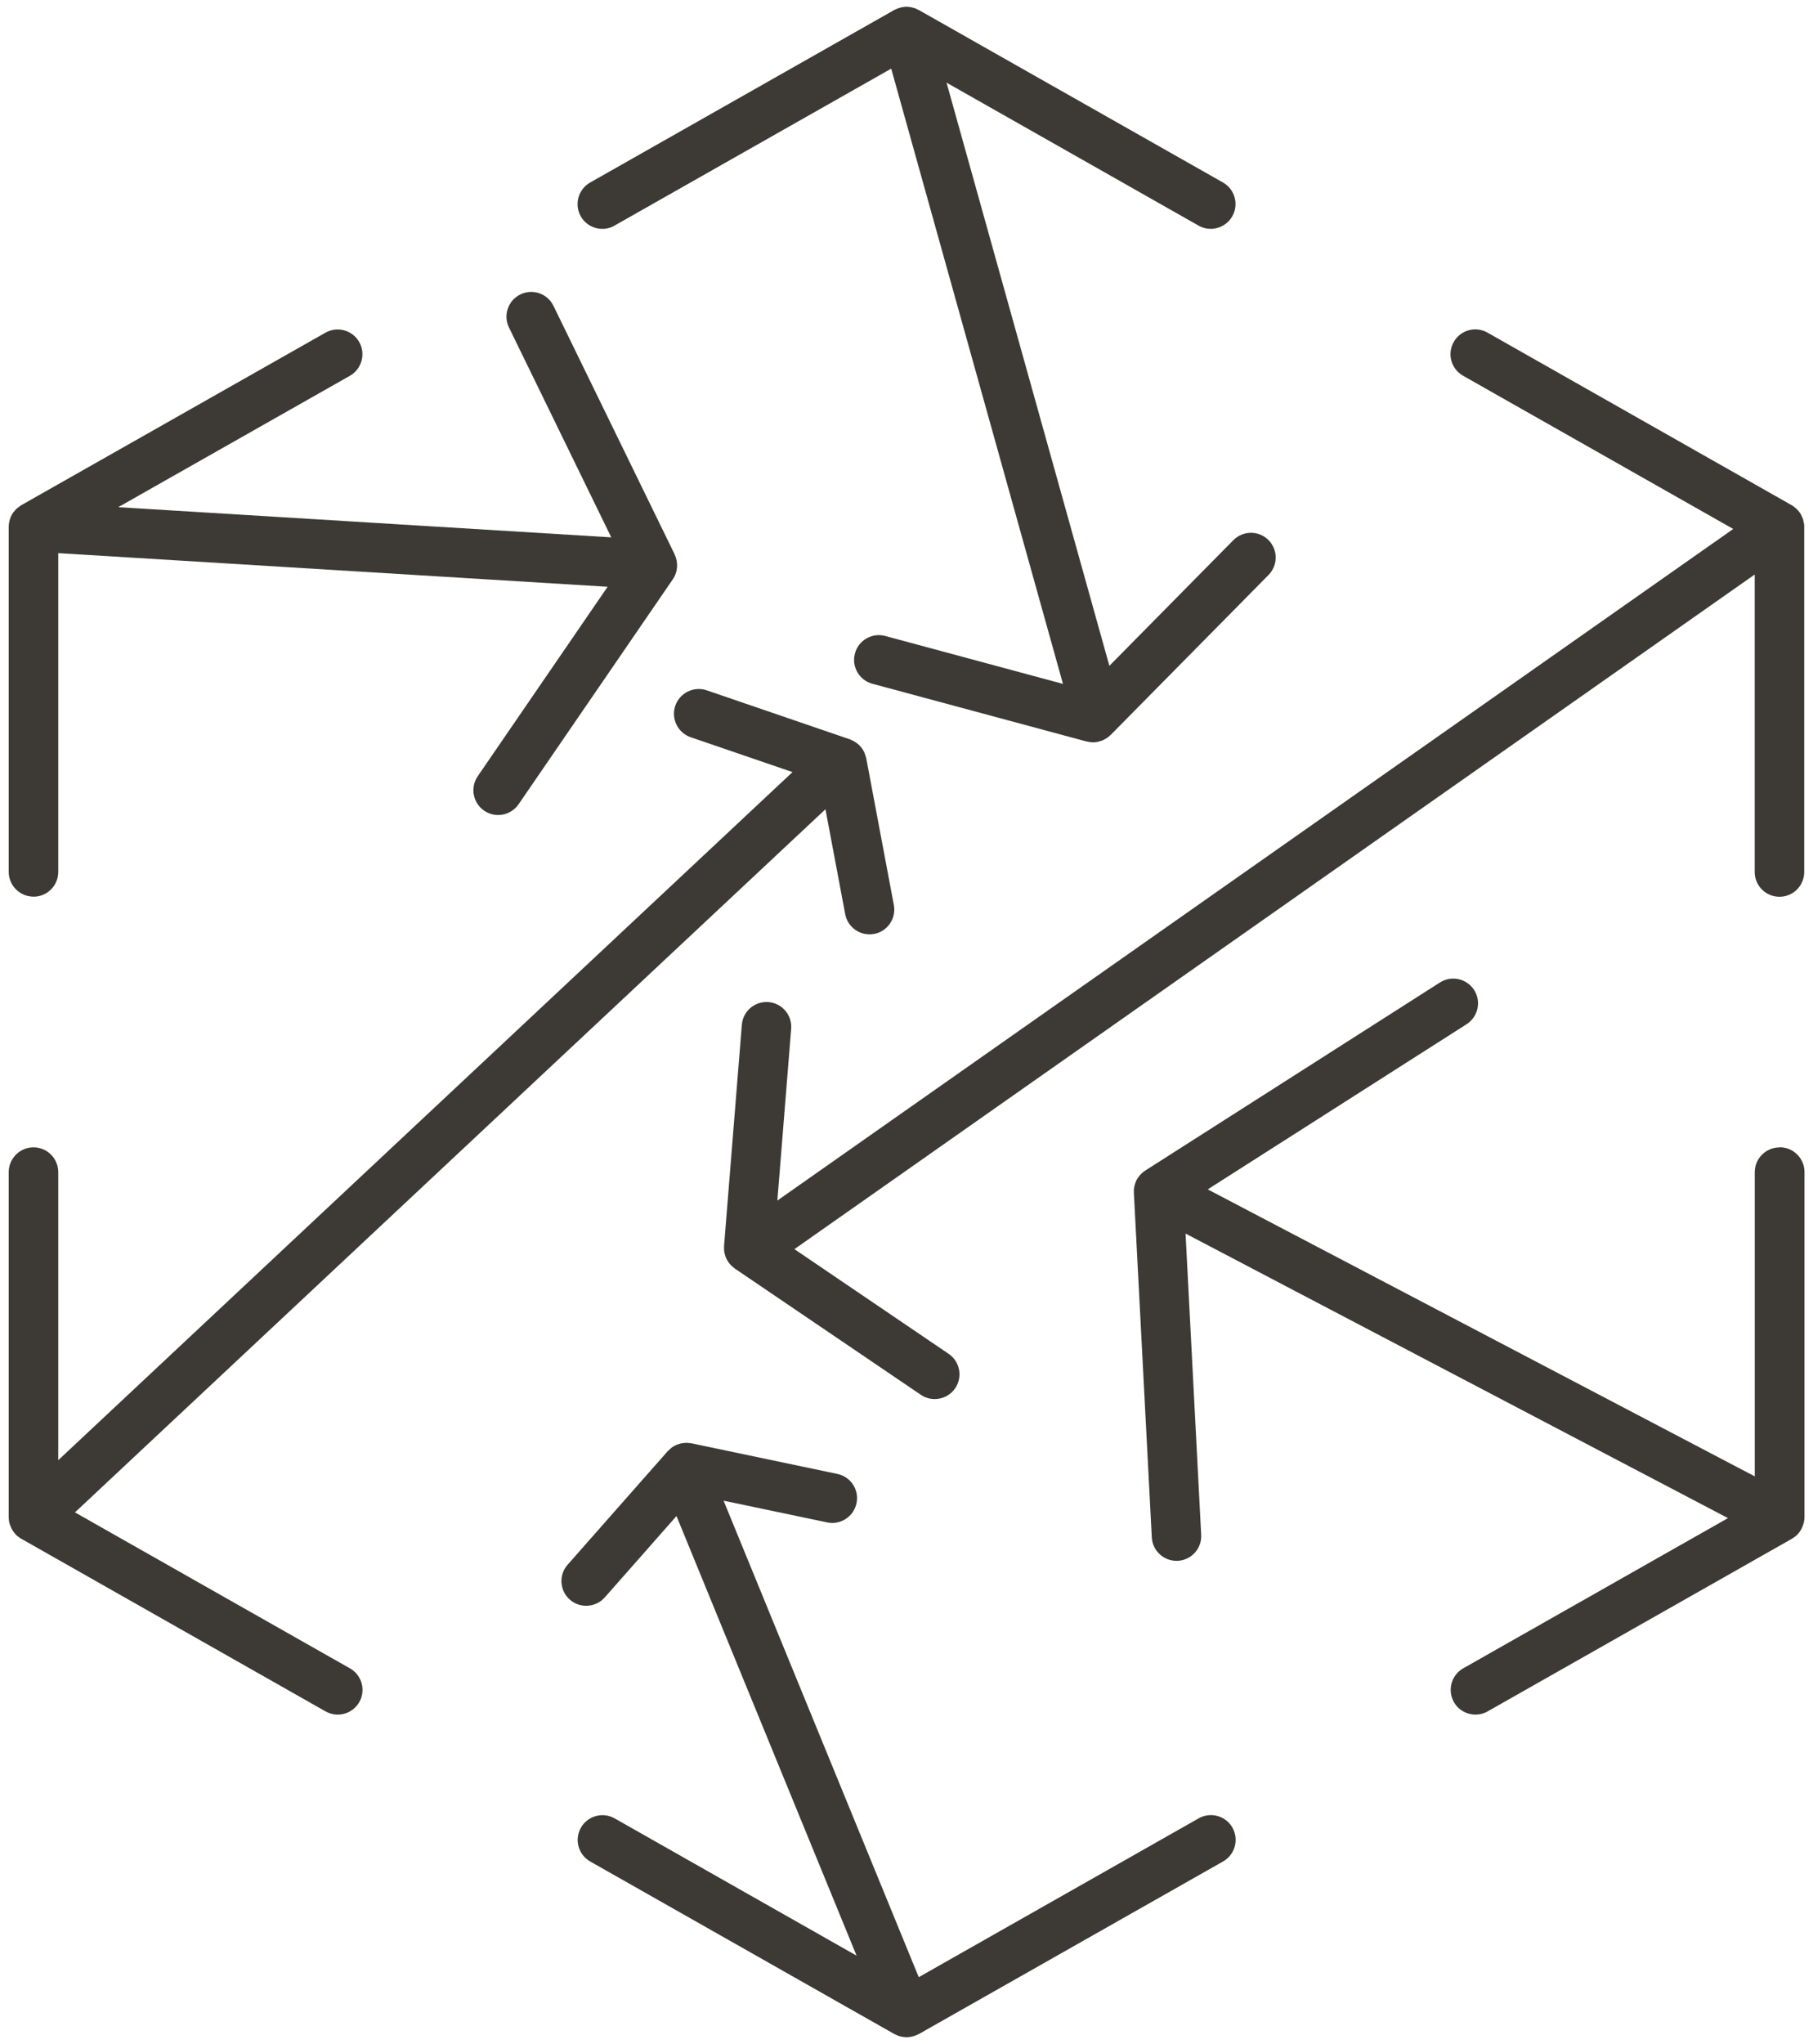 <?xml version="1.0" encoding="UTF-8"?><svg id="Layer_1" xmlns="http://www.w3.org/2000/svg" viewBox="0 0 268 302"><defs><style>.cls-1{fill:#3d3935;}</style></defs><path class="cls-1" d="M90.84,33.33l40.9-23.19,25.39,90.9-26.27-7.08c-1.95-.52-3.96.63-4.48,2.58-.53,1.95.63,3.96,2.58,4.48l31.66,8.53s.07,0,.1.01c.28.07.56.11.84.11,0,0,0,0,.01,0,.22,0,.44-.02.66-.06.07-.01.13-.03.19-.05.15-.04.29-.08.44-.13.08-.03.15-.06.23-.1.13-.06.25-.13.37-.2.07-.04.14-.08.21-.13.15-.1.28-.22.41-.34.03-.03.06-.05.09-.07l23.35-23.65c1.42-1.44,1.4-3.75-.03-5.17-1.44-1.42-3.75-1.4-5.17.03l-18.33,18.57-24.07-86.16,37.25,21.12c1.76,1,3.99.38,4.99-1.38,1-1.76.38-3.99-1.38-4.99L135.8,1.47c-.05-.03-.11-.04-.16-.06-.08-.04-.16-.1-.25-.14-.14-.06-.28-.08-.42-.12-.09-.02-.17-.06-.26-.08-.32-.06-.64-.09-.96-.07-.04,0-.07.01-.1.02-.29.03-.56.09-.84.19-.1.03-.18.08-.28.12-.11.05-.23.08-.33.14l-44.97,25.5c-1.76,1-2.37,3.23-1.38,4.99,1,1.76,3.23,2.37,4.99,1.38Z"/><path class="cls-1" d="M51.72,246.48l-40.64-23.04,110.94-103.88,2.92,15.5c.33,1.76,1.87,2.98,3.59,2.98.22,0,.45-.02.68-.06,1.99-.37,3.29-2.29,2.92-4.27l-4.08-21.68s-.03-.09-.04-.13c-.03-.13-.07-.25-.11-.37-.04-.11-.08-.22-.12-.33-.05-.11-.1-.21-.16-.31-.06-.11-.12-.21-.19-.31-.07-.09-.14-.18-.22-.27-.08-.09-.15-.18-.24-.26-.09-.08-.18-.16-.28-.23-.09-.07-.18-.14-.28-.2-.1-.06-.2-.12-.31-.17-.11-.06-.22-.11-.34-.16-.04-.02-.08-.04-.13-.06l-21.16-7.24c-1.91-.65-3.99.37-4.65,2.28-.65,1.91.37,3.99,2.28,4.65l15.05,5.15L8.61,215.73v-42.56c0-2.02-1.64-3.66-3.66-3.66s-3.66,1.64-3.66,3.66v50.99s.01.06.01.1c0,.32.05.63.14.93.01.04.03.08.05.12.09.26.21.51.35.75.04.06.07.12.11.18.18.26.38.5.62.7.02.02.05.03.08.05.16.13.32.25.5.35l44.97,25.5c.57.32,1.19.48,1.8.48,1.27,0,2.51-.67,3.19-1.85,1-1.76.38-3.99-1.38-4.99Z"/><path class="cls-1" d="M266.7,77.74s0-.06,0-.09c0-.18-.06-.35-.09-.53-.02-.11-.03-.22-.06-.33-.08-.25-.19-.49-.31-.72-.03-.05-.04-.1-.07-.15-.17-.27-.37-.52-.6-.74-.07-.06-.15-.11-.22-.17-.16-.13-.31-.27-.5-.37l-44.97-25.5c-1.76-1-3.99-.38-4.99,1.38-1,1.76-.38,3.99,1.38,4.99l39.94,22.64-141.3,99.22,2.04-25.38c.16-2.01-1.34-3.78-3.35-3.94-2.02-.16-3.78,1.34-3.94,3.35l-2.63,32.68s0,.09,0,.14c0,.13,0,.26,0,.38,0,.12.01.23.03.35.02.11.05.22.08.34.03.12.06.24.1.35.04.11.09.21.14.32.05.11.1.21.16.31.06.1.13.2.2.29.07.09.14.19.22.27.08.08.16.16.25.24.09.09.19.17.29.25.04.03.07.06.11.09l27.51,18.66c.63.43,1.34.63,2.05.63,1.17,0,2.32-.56,3.03-1.6,1.13-1.67.7-3.95-.97-5.08l-22.8-15.47,141.95-99.67v43.95c0,2.02,1.64,3.66,3.66,3.66s3.66-1.64,3.66-3.66v-50.99s-.01-.06-.01-.08Z"/><path class="cls-1" d="M263.05,169.52c-2.02,0-3.66,1.64-3.66,3.66v44.94l-80.86-42.4,38.26-24.4c1.7-1.09,2.21-3.35,1.12-5.05-1.09-1.7-3.35-2.2-5.05-1.12l-43.58,27.8s-.06.05-.1.08c-.06.04-.13.09-.19.13-.06.05-.12.11-.18.16-.06.06-.13.12-.19.18-.05.05-.1.1-.14.15-.05.06-.1.12-.14.19-.05.07-.11.14-.16.22-.04.06-.08.13-.12.19-.02.03-.04.05-.05.08-.02.04-.03.08-.05.12-.04.08-.07.15-.1.23-.03.08-.06.15-.08.23-.02.07-.05.15-.06.22-.02.07-.04.15-.05.22-.02.08-.03.16-.04.24,0,.08-.02.15-.02.23,0,.08,0,.17,0,.25,0,.05,0,.09,0,.14l2.65,50.92c.1,1.95,1.72,3.47,3.65,3.47.06,0,.13,0,.19,0,2.02-.11,3.57-1.83,3.46-3.84l-2.31-44.51,80.18,42.04-39.13,22.19c-1.76,1-2.37,3.23-1.38,4.99.67,1.19,1.91,1.85,3.19,1.85.61,0,1.23-.15,1.8-.48l44.97-25.5s.05-.05.08-.06c.25-.15.49-.32.7-.53,0,0,0-.01.02-.02.2-.2.37-.43.51-.67.04-.07.08-.14.12-.22.1-.2.19-.4.25-.62.02-.07.05-.14.07-.22.06-.27.11-.55.11-.85v-50.99c0-2.02-1.64-3.66-3.66-3.66Z"/><path class="cls-1" d="M177.16,268.66l-41.35,23.45-28.85-70.4,15.31,3.21c.25.05.51.08.76.08,1.69,0,3.21-1.18,3.58-2.91.42-1.98-.85-3.92-2.83-4.33l-21.59-4.53s-.09,0-.13-.01c-.12-.02-.24-.03-.37-.04-.13,0-.25-.02-.38-.01-.1,0-.19.02-.29.03-.14.02-.28.03-.42.07-.09.02-.18.05-.27.08-.13.04-.27.09-.39.14-.09.04-.18.09-.26.14-.12.07-.24.13-.35.21-.08.06-.16.12-.23.19-.11.09-.21.19-.31.29-.03.03-.06.05-.09.08l-14.79,16.77c-1.34,1.51-1.19,3.83.32,5.16.7.61,1.56.91,2.42.91,1.01,0,2.02-.42,2.75-1.24l10.6-12.02,26.62,64.95-35.76-20.28c-1.76-.99-3.99-.38-4.99,1.38s-.38,3.99,1.38,4.99l44.97,25.5c.06.03.12.04.18.07.14.07.28.15.43.2.06.02.12.03.18.05.07.02.13.03.2.05.27.06.54.1.81.1,0,0,0,0,0,0,0,0,0,0,0,0s0,0,0,0c0,0,0,0,0,0,.28,0,.55-.04.82-.11.07-.02.14-.04.22-.06.23-.07.45-.16.67-.27.03-.02.07-.02.1-.04l44.97-25.5c1.76-1,2.37-3.23,1.38-4.99s-3.23-2.37-4.99-1.38Z"/><path class="cls-1" d="M4.95,132.48c2.02,0,3.66-1.64,3.66-3.66v-47.1l81.21,4.97-19.2,27.99c-1.14,1.67-.72,3.94.95,5.09.63.43,1.35.64,2.07.64,1.16,0,2.31-.56,3.02-1.59l22.8-33.24c.77-1.13.81-2.52.26-3.67h.01s-17.92-36.73-17.92-36.73c-.89-1.82-3.08-2.57-4.89-1.68-1.82.89-2.57,3.08-1.68,4.89l15.12,31-72.88-4.46,34.24-19.41c1.76-1,2.37-3.23,1.38-4.99-1-1.76-3.23-2.37-4.99-1.38L3.14,74.64s-.04.03-.06.04c-.05.03-.1.07-.15.11-.14.1-.28.2-.41.31-.03.02-.06.04-.08.06-.03.03-.05.06-.07.08-.12.12-.23.25-.34.39-.04.05-.07.09-.11.14-.13.19-.24.39-.33.59,0,.01,0,.03-.01.04-.08.19-.14.4-.19.6-.01.06-.02.13-.04.2-.03.16-.05.33-.05.49,0,.04-.01.08-.01.13v50.99c0,2.02,1.64,3.66,3.66,3.66Z"/></svg>